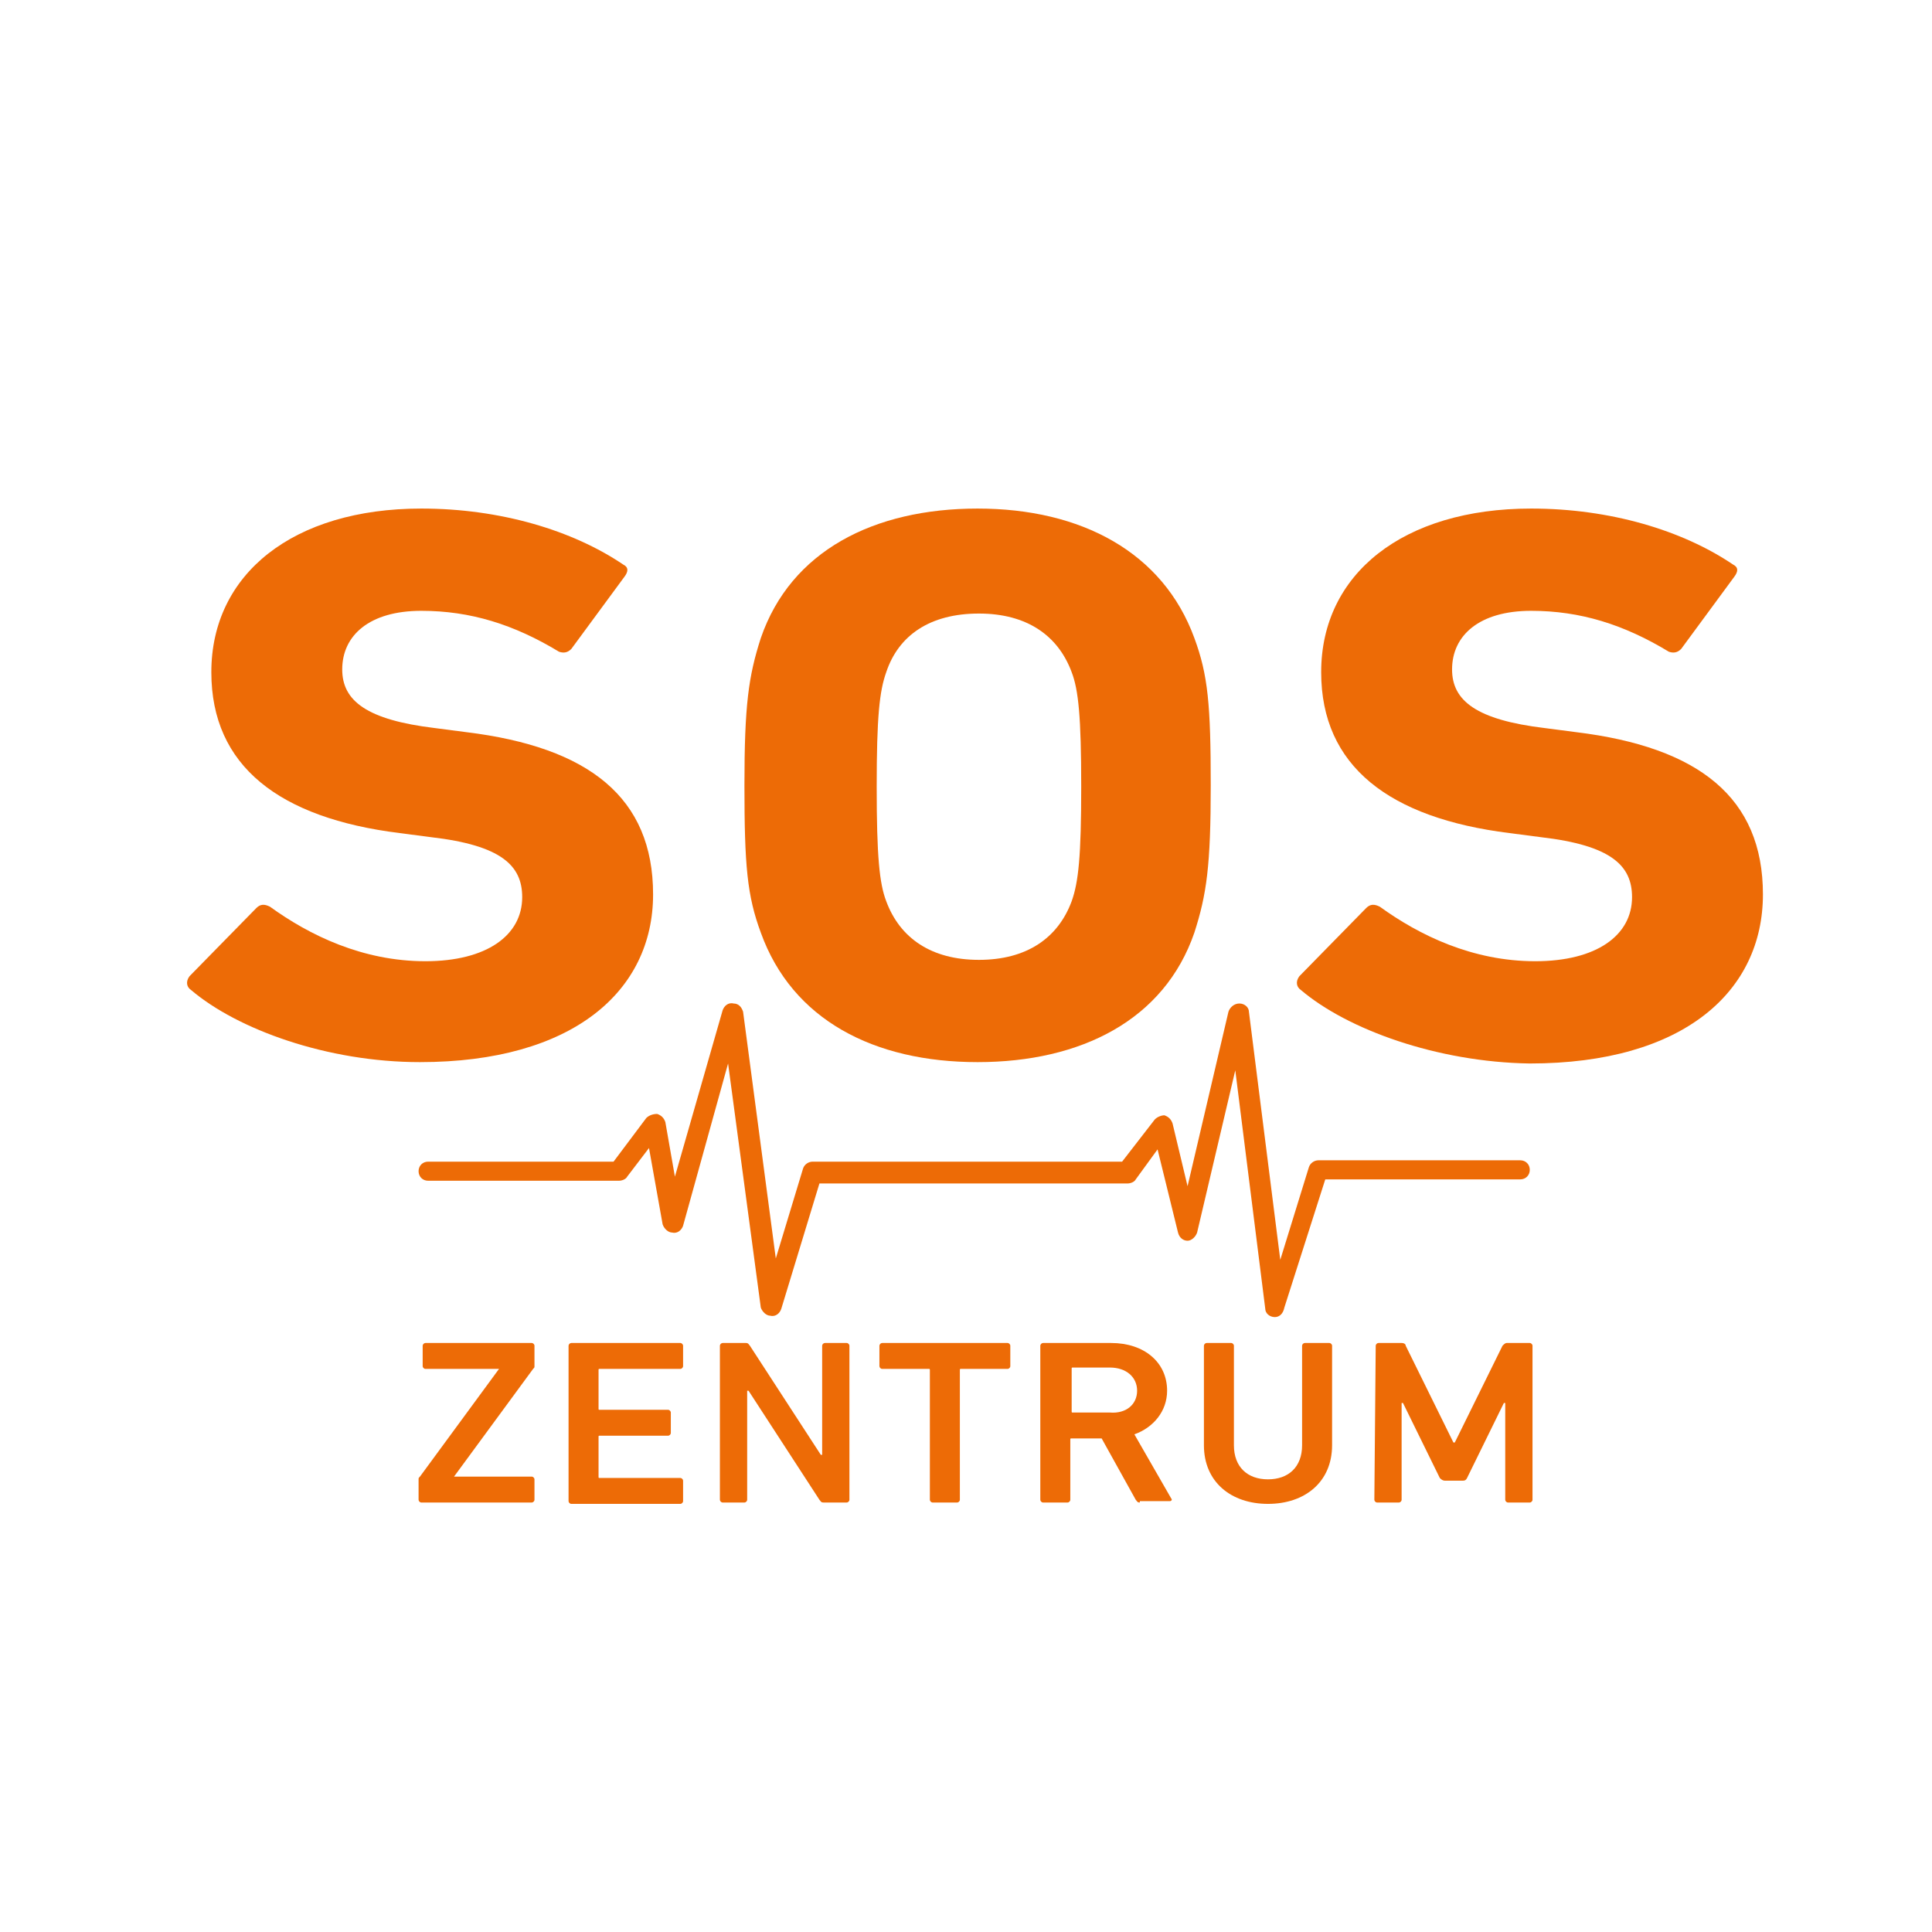 <?xml version="1.0" encoding="utf-8"?>
<!-- Generator: Adobe Illustrator 24.3.0, SVG Export Plug-In . SVG Version: 6.00 Build 0)  -->
<svg version="1.1" id="Ebene_1" xmlns="http://www.w3.org/2000/svg" xmlns:xlink="http://www.w3.org/1999/xlink" x="0px" y="0px"
	 viewBox="0 0 141.7 141.7" style="enable-background:new 0 0 141.7 141.7;" xml:space="preserve">
<style type="text/css">
	.st0{fill:#ED6B06;}
</style>
<g>
	<g>
		<path class="st0" d="M14,72.6c-0.3-0.2-0.4-0.6-0.1-1l4.9-5c0.3-0.3,0.6-0.3,1-0.1c2.9,2.1,6.8,4,11.4,4c4.5,0,7.1-1.9,7.1-4.7
			c0-2.3-1.5-3.8-6.7-4.4l-2.3-0.3c-8.8-1.1-13.8-4.9-13.8-11.8c0-7.2,6-12,15.4-12c5.8,0,11.1,1.6,14.8,4.1
			c0.4,0.2,0.4,0.5,0.1,0.9l-3.9,5.3c-0.3,0.3-0.6,0.3-0.9,0.2c-3.3-2-6.5-3-10.1-3c-3.8,0-5.8,1.8-5.8,4.3c0,2.3,1.8,3.7,6.8,4.3
			l2.3,0.3c9,1.1,13.7,4.8,13.7,11.9S42,77.9,30.8,77.9C24,77.9,17.4,75.5,14,72.6z"/>
		<path class="st0" d="M55.8,68.4c-1-2.7-1.2-4.9-1.2-10.8s0.3-8,1.2-10.8c2.2-6.4,8.3-9.5,15.9-9.5s13.6,3.2,15.9,9.5
			c1,2.7,1.2,4.9,1.2,10.8s-0.3,8-1.2,10.8c-2.2,6.4-8.3,9.5-15.9,9.5S58.1,74.8,55.8,68.4z M78.6,66.1c0.5-1.4,0.7-3.3,0.7-8.4
			s-0.2-7.1-0.7-8.4c-1-2.7-3.3-4.3-6.8-4.3c-3.6,0-5.9,1.6-6.8,4.3c-0.5,1.4-0.7,3.3-0.7,8.4s0.2,7.1,0.7,8.4
			c1,2.7,3.3,4.3,6.8,4.3C75.3,70.4,77.6,68.8,78.6,66.1z"/>
		<path class="st0" d="M95.4,72.6c-0.3-0.2-0.4-0.6-0.1-1l4.9-5c0.3-0.3,0.6-0.3,1-0.1c2.9,2.1,6.8,4,11.4,4c4.5,0,7.1-1.9,7.1-4.7
			c0-2.3-1.5-3.8-6.7-4.4l-2.3-0.3c-8.8-1.1-13.8-4.9-13.8-11.8c0-7.2,6-12,15.4-12c5.8,0,11.1,1.6,14.8,4.1
			c0.4,0.2,0.4,0.5,0.1,0.9l-3.9,5.3c-0.3,0.3-0.6,0.3-0.9,0.2c-3.3-2-6.5-3-10.1-3c-3.8,0-5.8,1.8-5.8,4.3c0,2.3,1.8,3.7,6.8,4.3
			l2.3,0.3c9,1.1,13.7,4.8,13.7,11.9S123.5,78,112.2,78C105.4,77.9,98.8,75.5,95.4,72.6z"/>
	</g>
	<g>
		<path class="st0" d="M30.9,110.2c-0.1,0-0.2-0.1-0.2-0.2v-1.5c0-0.1,0-0.1,0.1-0.2l5.8-7.9l0,0h-5.4c-0.1,0-0.2-0.1-0.2-0.2v-1.5
			c0-0.1,0.1-0.2,0.2-0.2H39c0.1,0,0.2,0.1,0.2,0.2v1.5c0,0.1,0,0.1-0.1,0.2l-5.8,7.9l0,0H39c0.1,0,0.2,0.1,0.2,0.2v1.5
			c0,0.1-0.1,0.2-0.2,0.2H30.9z"/>
		<path class="st0" d="M41.7,98.7c0-0.1,0.1-0.2,0.2-0.2h8c0.1,0,0.2,0.1,0.2,0.2v1.5c0,0.1-0.1,0.2-0.2,0.2H44
			c-0.1,0-0.1,0-0.1,0.1v2.8c0,0.1,0,0.1,0.1,0.1h5c0.1,0,0.2,0.1,0.2,0.2v1.5c0,0.1-0.1,0.2-0.2,0.2h-5c-0.1,0-0.1,0-0.1,0.1v2.9
			c0,0.1,0,0.1,0.1,0.1h5.9c0.1,0,0.2,0.1,0.2,0.2v1.5c0,0.1-0.1,0.2-0.2,0.2h-8c-0.1,0-0.2-0.1-0.2-0.2V98.7z"/>
		<path class="st0" d="M52.8,98.7c0-0.1,0.1-0.2,0.2-0.2h1.7c0.2,0,0.2,0.1,0.3,0.2l5.2,8h0.1v-8c0-0.1,0.1-0.2,0.2-0.2h1.6
			c0.1,0,0.2,0.1,0.2,0.2V110c0,0.1-0.1,0.2-0.2,0.2h-1.7c-0.2,0-0.2-0.1-0.3-0.2l-5.2-8h-0.1v8c0,0.1-0.1,0.2-0.2,0.2H53
			c-0.1,0-0.2-0.1-0.2-0.2V98.7z"/>
		<path class="st0" d="M68.4,110.2c-0.1,0-0.2-0.1-0.2-0.2v-9.5c0-0.1,0-0.1-0.1-0.1h-3.4c-0.1,0-0.2-0.1-0.2-0.2v-1.5
			c0-0.1,0.1-0.2,0.2-0.2h9.2c0.1,0,0.2,0.1,0.2,0.2v1.5c0,0.1-0.1,0.2-0.2,0.2h-3.4c-0.1,0-0.1,0-0.1,0.1v9.5
			c0,0.1-0.1,0.2-0.2,0.2H68.4z"/>
		<path class="st0" d="M83.6,110.2c-0.2,0-0.2-0.1-0.3-0.2l-2.5-4.5h-2.2c-0.1,0-0.1,0-0.1,0.1v4.4c0,0.1-0.1,0.2-0.2,0.2h-1.8
			c-0.1,0-0.2-0.1-0.2-0.2V98.7c0-0.1,0.1-0.2,0.2-0.2h5c2.4,0,4.1,1.4,4.1,3.5c0,1.5-1,2.7-2.4,3.2l2.7,4.7c0.1,0.1,0,0.2-0.1,0.2
			h-2.2V110.2z M83.4,102c0-1-0.8-1.7-2-1.7h-2.7c-0.1,0-0.1,0-0.1,0.1v3.1c0,0.1,0,0.1,0.1,0.1h2.7C82.6,103.7,83.4,103,83.4,102z"
			/>
		<path class="st0" d="M95.5,106v-7.3c0-0.1,0.1-0.2,0.2-0.2h1.8c0.1,0,0.2,0.1,0.2,0.2v7.3c0,2.7-2,4.3-4.7,4.3s-4.7-1.6-4.7-4.3
			v-7.3c0-0.1,0.1-0.2,0.2-0.2h1.8c0.1,0,0.2,0.1,0.2,0.2v7.3c0,1.6,1,2.5,2.5,2.5S95.5,107.6,95.5,106z"/>
		<path class="st0" d="M100.9,98.7c0-0.1,0.1-0.2,0.2-0.2h1.7c0.2,0,0.3,0.1,0.3,0.2l3.5,7.1h0.1l3.5-7.1c0.1-0.1,0.2-0.2,0.3-0.2
			h1.7c0.1,0,0.2,0.1,0.2,0.2V110c0,0.1-0.1,0.2-0.2,0.2h-1.6c-0.1,0-0.2-0.1-0.2-0.2v-7.1h-0.1l-2.7,5.5c-0.1,0.2-0.2,0.2-0.4,0.2
			H106c-0.2,0-0.3-0.1-0.4-0.2l-2.7-5.5h-0.1v7.1c0,0.1-0.1,0.2-0.2,0.2H101c-0.1,0-0.2-0.1-0.2-0.2L100.9,98.7L100.9,98.7z"/>
	</g>
	<path class="st0" d="M93.5,96.6L93.5,96.6c-0.4,0-0.7-0.3-0.7-0.6l-2.2-17.5l-2.8,11.9c-0.1,0.3-0.4,0.6-0.7,0.6l0,0
		c-0.3,0-0.6-0.2-0.7-0.6l-1.5-6.1l-1.6,2.2c-0.1,0.2-0.4,0.3-0.6,0.3H60.1L57.3,96c-0.1,0.3-0.4,0.6-0.8,0.5
		c-0.3,0-0.6-0.3-0.7-0.6L53.4,78l-3.3,11.9c-0.1,0.3-0.4,0.6-0.8,0.5c-0.3,0-0.6-0.3-0.7-0.6l-1-5.6L46,86.3
		c-0.1,0.2-0.4,0.3-0.6,0.3h-14c-0.4,0-0.7-0.3-0.7-0.7s0.3-0.7,0.7-0.7H45l2.4-3.2c0.2-0.2,0.5-0.3,0.8-0.3
		c0.3,0.1,0.5,0.3,0.6,0.6l0.7,4L53,74.1c0.1-0.3,0.4-0.6,0.8-0.5c0.4,0,0.6,0.3,0.7,0.6l2.4,18.1l2-6.6c0.1-0.3,0.4-0.5,0.7-0.5
		h22.7l2.4-3.1c0.2-0.2,0.5-0.3,0.7-0.3c0.3,0.1,0.5,0.3,0.6,0.6l1.1,4.6l3-12.8c0.1-0.3,0.4-0.6,0.8-0.6s0.7,0.3,0.7,0.6l2.3,18.2
		l2.1-6.8c0.1-0.3,0.4-0.5,0.7-0.5h14.8c0.4,0,0.7,0.3,0.7,0.7s-0.3,0.7-0.7,0.7H97.2l-3,9.4C94.1,96.4,93.8,96.6,93.5,96.6z"/>
</g>
</svg>
